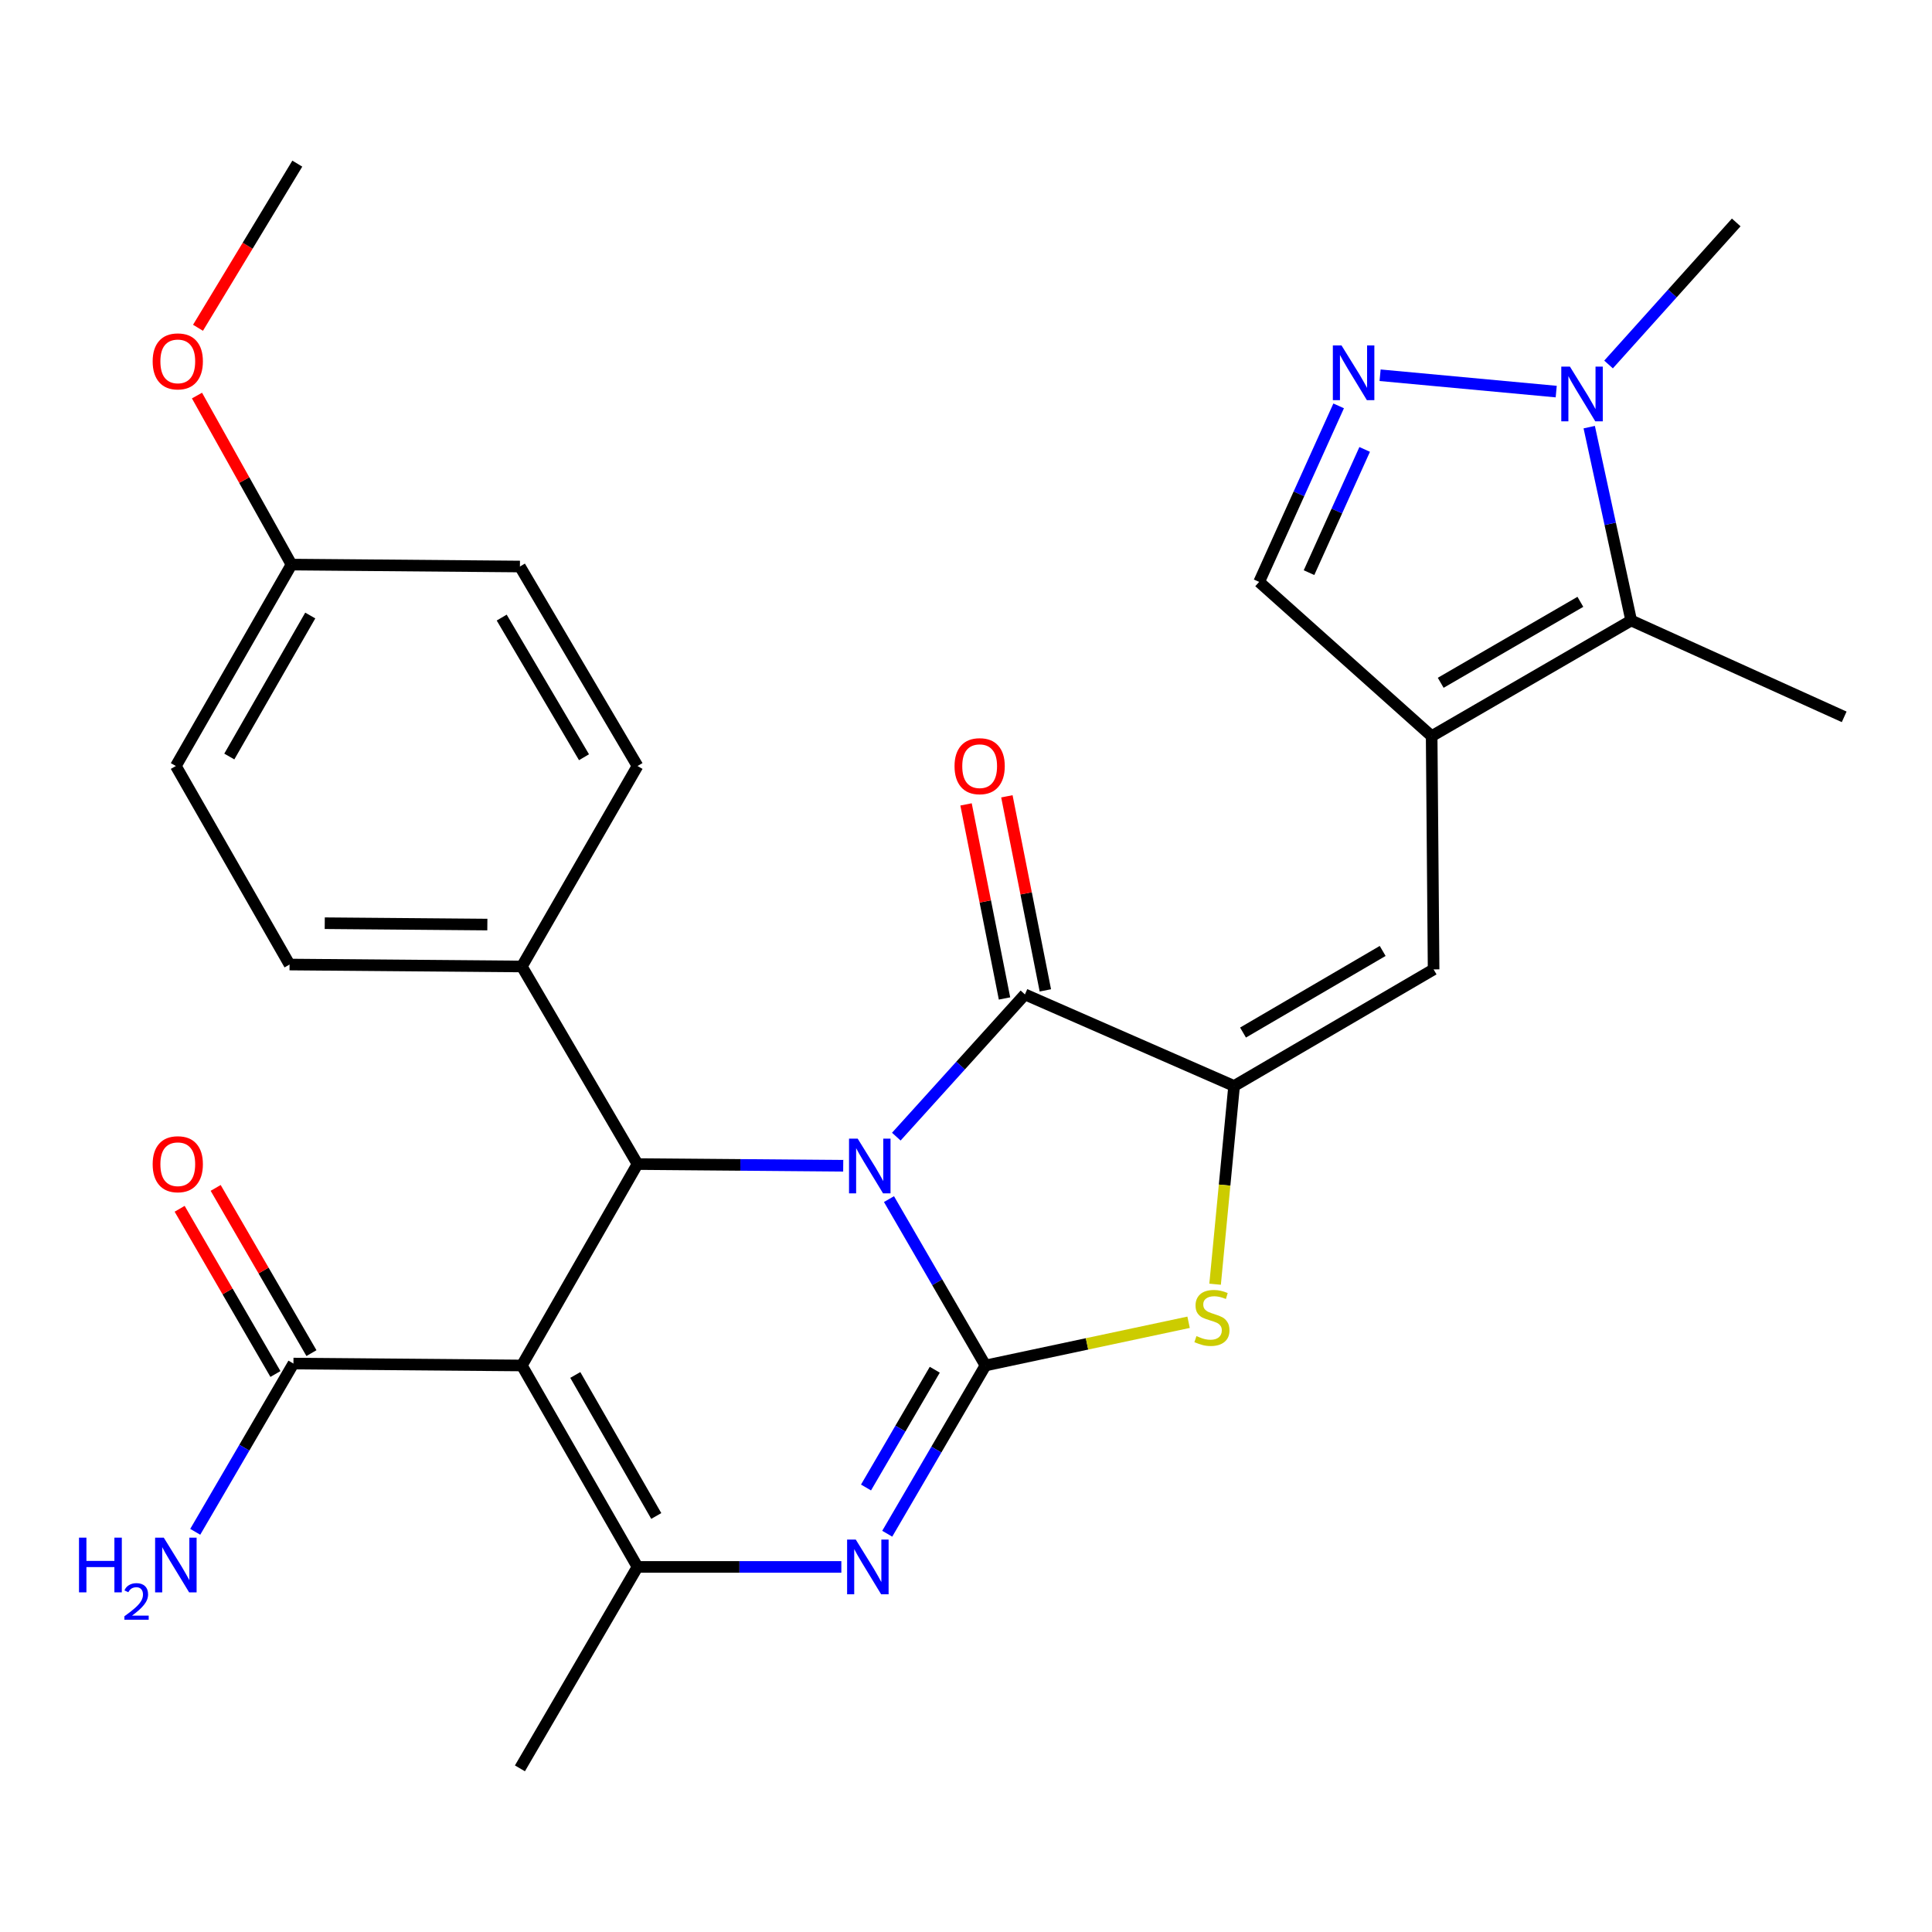 <?xml version='1.0' encoding='iso-8859-1'?>
<svg version='1.1' baseProfile='full'
              xmlns='http://www.w3.org/2000/svg'
                      xmlns:rdkit='http://www.rdkit.org/xml'
                      xmlns:xlink='http://www.w3.org/1999/xlink'
                  xml:space='preserve'
width='1000px' height='1000px' viewBox='0 0 1000 1000'>
<!-- END OF HEADER -->
<rect style='opacity:1.0;fill:#FFFFFF;stroke:none' width='1000' height='1000' x='0' y='0'> </rect>
<path class='bond-0' d='M 460.136,620.655 L 485.104,663.713' style='fill:none;fill-rule:evenodd;stroke:#0000FF;stroke-width:6px;stroke-linecap:butt;stroke-linejoin:miter;stroke-opacity:1' />
<path class='bond-0' d='M 485.104,663.713 L 510.072,706.771' style='fill:none;fill-rule:evenodd;stroke:#000000;stroke-width:6px;stroke-linecap:butt;stroke-linejoin:miter;stroke-opacity:1' />
<path class='bond-2' d='M 463.928,588.326 L 497.217,551.519' style='fill:none;fill-rule:evenodd;stroke:#0000FF;stroke-width:6px;stroke-linecap:butt;stroke-linejoin:miter;stroke-opacity:1' />
<path class='bond-2' d='M 497.217,551.519 L 530.506,514.712' style='fill:none;fill-rule:evenodd;stroke:#000000;stroke-width:6px;stroke-linecap:butt;stroke-linejoin:miter;stroke-opacity:1' />
<path class='bond-4' d='M 436.449,603.397 L 383.21,602.957' style='fill:none;fill-rule:evenodd;stroke:#0000FF;stroke-width:6px;stroke-linecap:butt;stroke-linejoin:miter;stroke-opacity:1' />
<path class='bond-4' d='M 383.21,602.957 L 329.972,602.517' style='fill:none;fill-rule:evenodd;stroke:#000000;stroke-width:6px;stroke-linecap:butt;stroke-linejoin:miter;stroke-opacity:1' />
<path class='bond-3' d='M 510.072,706.771 L 484.651,750.314' style='fill:none;fill-rule:evenodd;stroke:#000000;stroke-width:6px;stroke-linecap:butt;stroke-linejoin:miter;stroke-opacity:1' />
<path class='bond-3' d='M 484.651,750.314 L 459.23,793.857' style='fill:none;fill-rule:evenodd;stroke:#0000FF;stroke-width:6px;stroke-linecap:butt;stroke-linejoin:miter;stroke-opacity:1' />
<path class='bond-3' d='M 483.837,708.97 L 466.043,739.45' style='fill:none;fill-rule:evenodd;stroke:#000000;stroke-width:6px;stroke-linecap:butt;stroke-linejoin:miter;stroke-opacity:1' />
<path class='bond-3' d='M 466.043,739.45 L 448.248,769.931' style='fill:none;fill-rule:evenodd;stroke:#0000FF;stroke-width:6px;stroke-linecap:butt;stroke-linejoin:miter;stroke-opacity:1' />
<path class='bond-7' d='M 510.072,706.771 L 562.643,695.587' style='fill:none;fill-rule:evenodd;stroke:#000000;stroke-width:6px;stroke-linecap:butt;stroke-linejoin:miter;stroke-opacity:1' />
<path class='bond-7' d='M 562.643,695.587 L 615.213,684.404' style='fill:none;fill-rule:evenodd;stroke:#CCCC00;stroke-width:6px;stroke-linecap:butt;stroke-linejoin:miter;stroke-opacity:1' />
<path class='bond-1' d='M 270.107,706.771 L 329.972,602.517' style='fill:none;fill-rule:evenodd;stroke:#000000;stroke-width:6px;stroke-linecap:butt;stroke-linejoin:miter;stroke-opacity:1' />
<path class='bond-6' d='M 270.107,706.771 L 329.972,811.036' style='fill:none;fill-rule:evenodd;stroke:#000000;stroke-width:6px;stroke-linecap:butt;stroke-linejoin:miter;stroke-opacity:1' />
<path class='bond-6' d='M 297.773,711.681 L 339.679,784.667' style='fill:none;fill-rule:evenodd;stroke:#000000;stroke-width:6px;stroke-linecap:butt;stroke-linejoin:miter;stroke-opacity:1' />
<path class='bond-13' d='M 270.107,706.771 L 151.884,705.777' style='fill:none;fill-rule:evenodd;stroke:#000000;stroke-width:6px;stroke-linecap:butt;stroke-linejoin:miter;stroke-opacity:1' />
<path class='bond-5' d='M 530.506,514.712 L 638.769,562.104' style='fill:none;fill-rule:evenodd;stroke:#000000;stroke-width:6px;stroke-linecap:butt;stroke-linejoin:miter;stroke-opacity:1' />
<path class='bond-16' d='M 541.074,512.617 L 531.116,462.392' style='fill:none;fill-rule:evenodd;stroke:#000000;stroke-width:6px;stroke-linecap:butt;stroke-linejoin:miter;stroke-opacity:1' />
<path class='bond-16' d='M 531.116,462.392 L 521.159,412.167' style='fill:none;fill-rule:evenodd;stroke:#FF0000;stroke-width:6px;stroke-linecap:butt;stroke-linejoin:miter;stroke-opacity:1' />
<path class='bond-16' d='M 519.938,516.807 L 509.981,466.582' style='fill:none;fill-rule:evenodd;stroke:#000000;stroke-width:6px;stroke-linecap:butt;stroke-linejoin:miter;stroke-opacity:1' />
<path class='bond-16' d='M 509.981,466.582 L 500.023,416.357' style='fill:none;fill-rule:evenodd;stroke:#FF0000;stroke-width:6px;stroke-linecap:butt;stroke-linejoin:miter;stroke-opacity:1' />
<path class='bond-30' d='M 435.48,811.036 L 382.726,811.036' style='fill:none;fill-rule:evenodd;stroke:#0000FF;stroke-width:6px;stroke-linecap:butt;stroke-linejoin:miter;stroke-opacity:1' />
<path class='bond-30' d='M 382.726,811.036 L 329.972,811.036' style='fill:none;fill-rule:evenodd;stroke:#000000;stroke-width:6px;stroke-linecap:butt;stroke-linejoin:miter;stroke-opacity:1' />
<path class='bond-15' d='M 329.972,602.517 L 270.107,500.251' style='fill:none;fill-rule:evenodd;stroke:#000000;stroke-width:6px;stroke-linecap:butt;stroke-linejoin:miter;stroke-opacity:1' />
<path class='bond-9' d='M 638.769,562.104 L 742.029,501.76' style='fill:none;fill-rule:evenodd;stroke:#000000;stroke-width:6px;stroke-linecap:butt;stroke-linejoin:miter;stroke-opacity:1' />
<path class='bond-9' d='M 643.386,534.449 L 715.668,492.208' style='fill:none;fill-rule:evenodd;stroke:#000000;stroke-width:6px;stroke-linecap:butt;stroke-linejoin:miter;stroke-opacity:1' />
<path class='bond-29' d='M 638.769,562.104 L 633.85,613.406' style='fill:none;fill-rule:evenodd;stroke:#000000;stroke-width:6px;stroke-linecap:butt;stroke-linejoin:miter;stroke-opacity:1' />
<path class='bond-29' d='M 633.85,613.406 L 628.932,664.708' style='fill:none;fill-rule:evenodd;stroke:#CCCC00;stroke-width:6px;stroke-linecap:butt;stroke-linejoin:miter;stroke-opacity:1' />
<path class='bond-21' d='M 329.972,811.036 L 269.113,915.301' style='fill:none;fill-rule:evenodd;stroke:#000000;stroke-width:6px;stroke-linecap:butt;stroke-linejoin:miter;stroke-opacity:1' />
<path class='bond-8' d='M 741.023,381.035 L 742.029,501.76' style='fill:none;fill-rule:evenodd;stroke:#000000;stroke-width:6px;stroke-linecap:butt;stroke-linejoin:miter;stroke-opacity:1' />
<path class='bond-11' d='M 741.023,381.035 L 844.295,321.169' style='fill:none;fill-rule:evenodd;stroke:#000000;stroke-width:6px;stroke-linecap:butt;stroke-linejoin:miter;stroke-opacity:1' />
<path class='bond-11' d='M 745.708,353.413 L 817.998,311.507' style='fill:none;fill-rule:evenodd;stroke:#000000;stroke-width:6px;stroke-linecap:butt;stroke-linejoin:miter;stroke-opacity:1' />
<path class='bond-14' d='M 741.023,381.035 L 651.734,301.202' style='fill:none;fill-rule:evenodd;stroke:#000000;stroke-width:6px;stroke-linecap:butt;stroke-linejoin:miter;stroke-opacity:1' />
<path class='bond-10' d='M 692.886,210.08 L 672.31,255.641' style='fill:none;fill-rule:evenodd;stroke:#0000FF;stroke-width:6px;stroke-linecap:butt;stroke-linejoin:miter;stroke-opacity:1' />
<path class='bond-10' d='M 672.31,255.641 L 651.734,301.202' style='fill:none;fill-rule:evenodd;stroke:#000000;stroke-width:6px;stroke-linecap:butt;stroke-linejoin:miter;stroke-opacity:1' />
<path class='bond-10' d='M 706.351,232.617 L 691.947,264.51' style='fill:none;fill-rule:evenodd;stroke:#0000FF;stroke-width:6px;stroke-linecap:butt;stroke-linejoin:miter;stroke-opacity:1' />
<path class='bond-10' d='M 691.947,264.51 L 677.544,296.402' style='fill:none;fill-rule:evenodd;stroke:#000000;stroke-width:6px;stroke-linecap:butt;stroke-linejoin:miter;stroke-opacity:1' />
<path class='bond-32' d='M 714.331,194.223 L 805.493,202.687' style='fill:none;fill-rule:evenodd;stroke:#0000FF;stroke-width:6px;stroke-linecap:butt;stroke-linejoin:miter;stroke-opacity:1' />
<path class='bond-12' d='M 844.295,321.169 L 833.438,271.128' style='fill:none;fill-rule:evenodd;stroke:#000000;stroke-width:6px;stroke-linecap:butt;stroke-linejoin:miter;stroke-opacity:1' />
<path class='bond-12' d='M 833.438,271.128 L 822.58,221.087' style='fill:none;fill-rule:evenodd;stroke:#0000FF;stroke-width:6px;stroke-linecap:butt;stroke-linejoin:miter;stroke-opacity:1' />
<path class='bond-26' d='M 844.295,321.169 L 954.545,371.039' style='fill:none;fill-rule:evenodd;stroke:#000000;stroke-width:6px;stroke-linecap:butt;stroke-linejoin:miter;stroke-opacity:1' />
<path class='bond-25' d='M 832.582,188.657 L 865.624,151.893' style='fill:none;fill-rule:evenodd;stroke:#0000FF;stroke-width:6px;stroke-linecap:butt;stroke-linejoin:miter;stroke-opacity:1' />
<path class='bond-25' d='M 865.624,151.893 L 898.666,115.129' style='fill:none;fill-rule:evenodd;stroke:#000000;stroke-width:6px;stroke-linecap:butt;stroke-linejoin:miter;stroke-opacity:1' />
<path class='bond-17' d='M 161.204,700.373 L 136.415,657.616' style='fill:none;fill-rule:evenodd;stroke:#000000;stroke-width:6px;stroke-linecap:butt;stroke-linejoin:miter;stroke-opacity:1' />
<path class='bond-17' d='M 136.415,657.616 L 111.626,614.858' style='fill:none;fill-rule:evenodd;stroke:#FF0000;stroke-width:6px;stroke-linecap:butt;stroke-linejoin:miter;stroke-opacity:1' />
<path class='bond-17' d='M 142.563,711.181 L 117.774,668.423' style='fill:none;fill-rule:evenodd;stroke:#000000;stroke-width:6px;stroke-linecap:butt;stroke-linejoin:miter;stroke-opacity:1' />
<path class='bond-17' d='M 117.774,668.423 L 92.985,625.665' style='fill:none;fill-rule:evenodd;stroke:#FF0000;stroke-width:6px;stroke-linecap:butt;stroke-linejoin:miter;stroke-opacity:1' />
<path class='bond-20' d='M 151.884,705.777 L 126.467,749.32' style='fill:none;fill-rule:evenodd;stroke:#000000;stroke-width:6px;stroke-linecap:butt;stroke-linejoin:miter;stroke-opacity:1' />
<path class='bond-20' d='M 126.467,749.32 L 101.051,792.864' style='fill:none;fill-rule:evenodd;stroke:#0000FF;stroke-width:6px;stroke-linecap:butt;stroke-linejoin:miter;stroke-opacity:1' />
<path class='bond-18' d='M 270.107,500.251 L 149.873,499.246' style='fill:none;fill-rule:evenodd;stroke:#000000;stroke-width:6px;stroke-linecap:butt;stroke-linejoin:miter;stroke-opacity:1' />
<path class='bond-18' d='M 252.252,478.554 L 168.088,477.85' style='fill:none;fill-rule:evenodd;stroke:#000000;stroke-width:6px;stroke-linecap:butt;stroke-linejoin:miter;stroke-opacity:1' />
<path class='bond-19' d='M 270.107,500.251 L 329.972,396.489' style='fill:none;fill-rule:evenodd;stroke:#000000;stroke-width:6px;stroke-linecap:butt;stroke-linejoin:miter;stroke-opacity:1' />
<path class='bond-24' d='M 149.873,499.246 L 91.024,396.489' style='fill:none;fill-rule:evenodd;stroke:#000000;stroke-width:6px;stroke-linecap:butt;stroke-linejoin:miter;stroke-opacity:1' />
<path class='bond-23' d='M 329.972,396.489 L 269.113,293.229' style='fill:none;fill-rule:evenodd;stroke:#000000;stroke-width:6px;stroke-linecap:butt;stroke-linejoin:miter;stroke-opacity:1' />
<path class='bond-23' d='M 302.28,391.941 L 259.679,319.659' style='fill:none;fill-rule:evenodd;stroke:#000000;stroke-width:6px;stroke-linecap:butt;stroke-linejoin:miter;stroke-opacity:1' />
<path class='bond-22' d='M 150.878,292.224 L 269.113,293.229' style='fill:none;fill-rule:evenodd;stroke:#000000;stroke-width:6px;stroke-linecap:butt;stroke-linejoin:miter;stroke-opacity:1' />
<path class='bond-27' d='M 150.878,292.224 L 126.418,248.482' style='fill:none;fill-rule:evenodd;stroke:#000000;stroke-width:6px;stroke-linecap:butt;stroke-linejoin:miter;stroke-opacity:1' />
<path class='bond-27' d='M 126.418,248.482 L 101.958,204.74' style='fill:none;fill-rule:evenodd;stroke:#FF0000;stroke-width:6px;stroke-linecap:butt;stroke-linejoin:miter;stroke-opacity:1' />
<path class='bond-31' d='M 150.878,292.224 L 91.024,396.489' style='fill:none;fill-rule:evenodd;stroke:#000000;stroke-width:6px;stroke-linecap:butt;stroke-linejoin:miter;stroke-opacity:1' />
<path class='bond-31' d='M 160.587,318.591 L 118.69,391.577' style='fill:none;fill-rule:evenodd;stroke:#000000;stroke-width:6px;stroke-linecap:butt;stroke-linejoin:miter;stroke-opacity:1' />
<path class='bond-28' d='M 102.488,169.657 L 128.185,127.178' style='fill:none;fill-rule:evenodd;stroke:#FF0000;stroke-width:6px;stroke-linecap:butt;stroke-linejoin:miter;stroke-opacity:1' />
<path class='bond-28' d='M 128.185,127.178 L 153.883,84.699' style='fill:none;fill-rule:evenodd;stroke:#000000;stroke-width:6px;stroke-linecap:butt;stroke-linejoin:miter;stroke-opacity:1' />
<path  class='atom-0' d='M 443.934 589.351
L 453.214 604.351
Q 454.134 605.831, 455.614 608.511
Q 457.094 611.191, 457.174 611.351
L 457.174 589.351
L 460.934 589.351
L 460.934 617.671
L 457.054 617.671
L 447.094 601.271
Q 445.934 599.351, 444.694 597.151
Q 443.494 594.951, 443.134 594.271
L 443.134 617.671
L 439.454 617.671
L 439.454 589.351
L 443.934 589.351
' fill='#0000FF'/>
<path  class='atom-4' d='M 442.941 796.876
L 452.221 811.876
Q 453.141 813.356, 454.621 816.036
Q 456.101 818.716, 456.181 818.876
L 456.181 796.876
L 459.941 796.876
L 459.941 825.196
L 456.061 825.196
L 446.101 808.796
Q 444.941 806.876, 443.701 804.676
Q 442.501 802.476, 442.141 801.796
L 442.141 825.196
L 438.461 825.196
L 438.461 796.876
L 442.941 796.876
' fill='#0000FF'/>
<path  class='atom-8' d='M 619.289 691.555
Q 619.609 691.675, 620.929 692.235
Q 622.249 692.795, 623.689 693.155
Q 625.169 693.475, 626.609 693.475
Q 629.289 693.475, 630.849 692.195
Q 632.409 690.875, 632.409 688.595
Q 632.409 687.035, 631.609 686.075
Q 630.849 685.115, 629.649 684.595
Q 628.449 684.075, 626.449 683.475
Q 623.929 682.715, 622.409 681.995
Q 620.929 681.275, 619.849 679.755
Q 618.809 678.235, 618.809 675.675
Q 618.809 672.115, 621.209 669.915
Q 623.649 667.715, 628.449 667.715
Q 631.729 667.715, 635.449 669.275
L 634.529 672.355
Q 631.129 670.955, 628.569 670.955
Q 625.809 670.955, 624.289 672.115
Q 622.769 673.235, 622.809 675.195
Q 622.809 676.715, 623.569 677.635
Q 624.369 678.555, 625.489 679.075
Q 626.649 679.595, 628.569 680.195
Q 631.129 680.995, 632.649 681.795
Q 634.169 682.595, 635.249 684.235
Q 636.369 685.835, 636.369 688.595
Q 636.369 692.515, 633.729 694.635
Q 631.129 696.715, 626.769 696.715
Q 624.249 696.715, 622.329 696.155
Q 620.449 695.635, 618.209 694.715
L 619.289 691.555
' fill='#CCCC00'/>
<path  class='atom-11' d='M 694.362 178.791
L 703.642 193.791
Q 704.562 195.271, 706.042 197.951
Q 707.522 200.631, 707.602 200.791
L 707.602 178.791
L 711.362 178.791
L 711.362 207.111
L 707.482 207.111
L 697.522 190.711
Q 696.362 188.791, 695.122 186.591
Q 693.922 184.391, 693.562 183.711
L 693.562 207.111
L 689.882 207.111
L 689.882 178.791
L 694.362 178.791
' fill='#0000FF'/>
<path  class='atom-13' d='M 812.597 189.768
L 821.877 204.768
Q 822.797 206.248, 824.277 208.928
Q 825.757 211.608, 825.837 211.768
L 825.837 189.768
L 829.597 189.768
L 829.597 218.088
L 825.717 218.088
L 815.757 201.688
Q 814.597 199.768, 813.357 197.568
Q 812.157 195.368, 811.797 194.688
L 811.797 218.088
L 808.117 218.088
L 808.117 189.768
L 812.597 189.768
' fill='#0000FF'/>
<path  class='atom-17' d='M 494.067 396.569
Q 494.067 389.769, 497.427 385.969
Q 500.787 382.169, 507.067 382.169
Q 513.347 382.169, 516.707 385.969
Q 520.067 389.769, 520.067 396.569
Q 520.067 403.449, 516.667 407.369
Q 513.267 411.249, 507.067 411.249
Q 500.827 411.249, 497.427 407.369
Q 494.067 403.489, 494.067 396.569
M 507.067 408.049
Q 511.387 408.049, 513.707 405.169
Q 516.067 402.249, 516.067 396.569
Q 516.067 391.009, 513.707 388.209
Q 511.387 385.369, 507.067 385.369
Q 502.747 385.369, 500.387 388.169
Q 498.067 390.969, 498.067 396.569
Q 498.067 402.289, 500.387 405.169
Q 502.747 408.049, 507.067 408.049
' fill='#FF0000'/>
<path  class='atom-18' d='M 79.018 602.597
Q 79.018 595.797, 82.378 591.997
Q 85.738 588.197, 92.018 588.197
Q 98.298 588.197, 101.658 591.997
Q 105.018 595.797, 105.018 602.597
Q 105.018 609.477, 101.618 613.397
Q 98.218 617.277, 92.018 617.277
Q 85.778 617.277, 82.378 613.397
Q 79.018 609.517, 79.018 602.597
M 92.018 614.077
Q 96.338 614.077, 98.658 611.197
Q 101.018 608.277, 101.018 602.597
Q 101.018 597.037, 98.658 594.237
Q 96.338 591.397, 92.018 591.397
Q 87.698 591.397, 85.338 594.197
Q 83.018 596.997, 83.018 602.597
Q 83.018 608.317, 85.338 611.197
Q 87.698 614.077, 92.018 614.077
' fill='#FF0000'/>
<path  class='atom-21' d='M 40.892 795.882
L 44.732 795.882
L 44.732 807.922
L 59.212 807.922
L 59.212 795.882
L 63.052 795.882
L 63.052 824.202
L 59.212 824.202
L 59.212 811.122
L 44.732 811.122
L 44.732 824.202
L 40.892 824.202
L 40.892 795.882
' fill='#0000FF'/>
<path  class='atom-21' d='M 64.424 823.208
Q 65.111 821.44, 66.748 820.463
Q 68.384 819.46, 70.655 819.46
Q 73.48 819.46, 75.064 820.991
Q 76.648 822.522, 76.648 825.241
Q 76.648 828.013, 74.588 830.6
Q 72.556 833.188, 68.332 836.25
L 76.964 836.25
L 76.964 838.362
L 64.372 838.362
L 64.372 836.593
Q 67.856 834.112, 69.916 832.264
Q 72.001 830.416, 73.004 828.752
Q 74.008 827.089, 74.008 825.373
Q 74.008 823.578, 73.11 822.575
Q 72.212 821.572, 70.655 821.572
Q 69.15 821.572, 68.147 822.179
Q 67.144 822.786, 66.431 824.132
L 64.424 823.208
' fill='#0000FF'/>
<path  class='atom-21' d='M 84.764 795.882
L 94.044 810.882
Q 94.964 812.362, 96.444 815.042
Q 97.924 817.722, 98.004 817.882
L 98.004 795.882
L 101.764 795.882
L 101.764 824.202
L 97.884 824.202
L 87.924 807.802
Q 86.764 805.882, 85.524 803.682
Q 84.324 801.482, 83.964 800.802
L 83.964 824.202
L 80.284 824.202
L 80.284 795.882
L 84.764 795.882
' fill='#0000FF'/>
<path  class='atom-28' d='M 79.018 187.045
Q 79.018 180.245, 82.378 176.445
Q 85.738 172.645, 92.018 172.645
Q 98.298 172.645, 101.658 176.445
Q 105.018 180.245, 105.018 187.045
Q 105.018 193.925, 101.618 197.845
Q 98.218 201.725, 92.018 201.725
Q 85.778 201.725, 82.378 197.845
Q 79.018 193.965, 79.018 187.045
M 92.018 198.525
Q 96.338 198.525, 98.658 195.645
Q 101.018 192.725, 101.018 187.045
Q 101.018 181.485, 98.658 178.685
Q 96.338 175.845, 92.018 175.845
Q 87.698 175.845, 85.338 178.645
Q 83.018 181.445, 83.018 187.045
Q 83.018 192.765, 85.338 195.645
Q 87.698 198.525, 92.018 198.525
' fill='#FF0000'/>
</svg>
